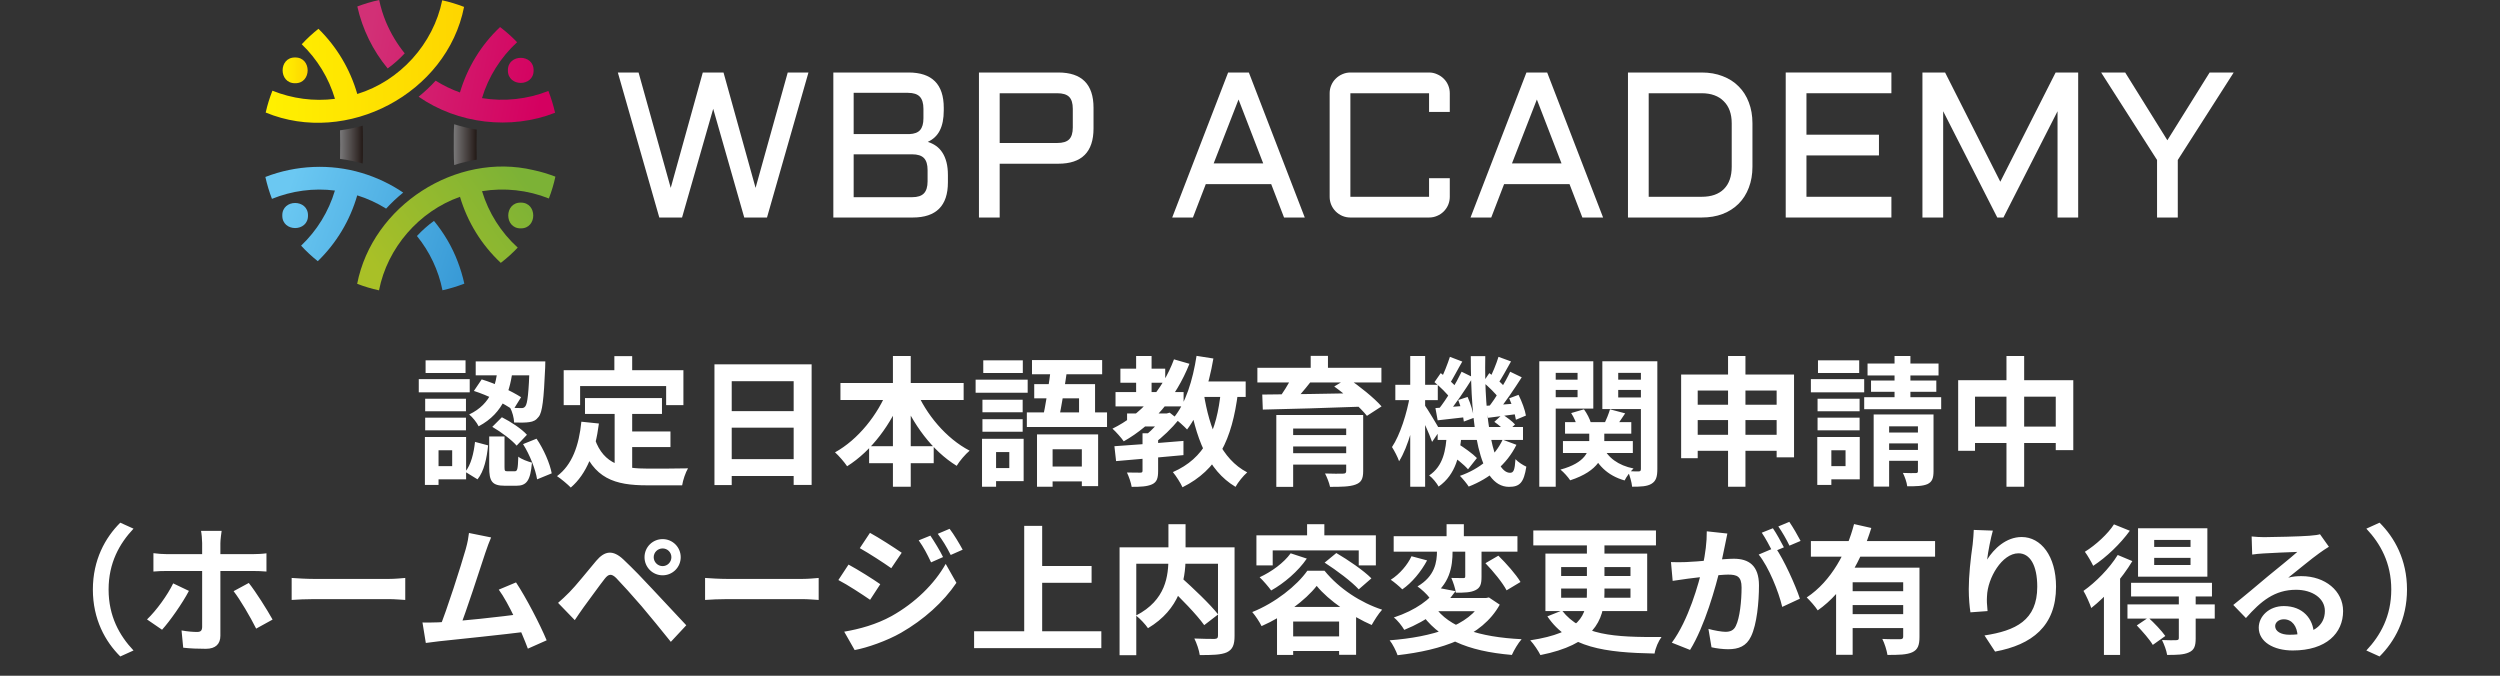<svg width="1724" height="466" viewBox="0 0 1724 466" fill="none" xmlns="http://www.w3.org/2000/svg">
<rect x="0" y="0" width="1724" height="466" fill="#333333" stroke="none"/>
<g clip-path="url(#clip0_939_29)">
<path d="M250.267 106.576C250.23 102.108 250.411 90.975 250.05 86.687C245.006 88.129 239.818 89.173 234.486 89.858C234.63 94.073 234.63 105.351 234.486 109.566C239.818 110.251 245.006 111.331 250.05 112.737C250.194 110.719 250.267 108.665 250.267 106.576Z" fill="url(#paint0_linear_939_29)"/>
<path d="M350.178 185.625L350.358 185.408C350.358 185.408 350.214 185.552 350.142 185.589C350.106 185.552 350.142 185.589 350.178 185.625Z" fill="#056FB8"/>
<path d="M312.922 92.921C312.958 97.929 312.778 108.954 313.211 113.818C318.219 112.196 323.407 110.971 328.703 110.107C328.559 105.315 328.559 94.181 328.703 89.39C323.407 88.525 318.219 87.264 313.211 85.678C313.03 88.093 312.922 90.507 312.922 92.921Z" fill="url(#paint1_linear_939_29)"/>
<path d="M249.439 119.258C227.857 112.773 204.005 113.854 183 122.032C184.153 127.221 185.666 132.265 187.54 137.129C201.195 131.58 216.327 129.526 230.955 131.4C226.668 145.848 218.597 158.999 207.644 169.411C211.175 173.266 215.03 176.833 219.138 180.112C232 167.682 241.44 151.901 246.34 134.715C253.33 136.877 260.103 140.011 266.264 143.866C269.903 139.903 273.867 136.192 278.046 132.805C269.399 126.932 259.635 122.285 249.439 119.258Z" fill="url(#paint2_linear_939_29)"/>
<path d="M315.662 180.472C311.807 170.24 306.15 160.692 299.268 152.333C295.017 155.396 291.09 158.891 287.523 162.746C296.278 173.519 302.403 186.417 305.141 200.181C310.293 199.028 315.337 197.478 320.201 195.605C319.048 190.344 317.499 185.3 315.662 180.472Z" fill="url(#paint3_linear_939_29)"/>
<path d="M304.961 0.144C298.872 30.301 275.741 55.846 246.377 64.817C241.513 47.847 232.253 32.246 219.607 19.852C215.5 23.095 211.644 26.662 208.077 30.517C218.814 40.858 226.777 53.864 230.992 68.168C216.472 70.041 201.448 68.024 187.865 62.547C185.955 67.375 184.37 72.419 183.217 77.608C239.243 100.811 308.276 64.457 320.021 4.756C315.157 2.882 310.149 1.333 304.961 0.216V0.144Z" fill="url(#paint4_linear_939_29)"/>
<path d="M203.537 57.395C215.03 57.539 215.03 39.489 203.537 39.633C192.008 39.453 192.008 57.539 203.537 57.395Z" fill="url(#paint5_linear_939_29)"/>
<path d="M266.12 15.06C264.139 10.232 262.553 5.188 261.473 0C256.32 1.117 251.276 2.63 246.412 4.468C249.907 20.14 257.149 34.913 267.345 47.199C271.597 44.136 275.524 40.641 279.091 36.786C273.795 30.265 269.399 22.879 266.12 15.06Z" fill="url(#paint6_linear_939_29)"/>
<path d="M378.173 62.727C363.725 68.456 347.728 70.186 332.379 67.663C336.811 52.927 345.242 39.56 356.591 29.112C352.952 25.329 349.061 21.834 344.845 18.663C331.803 30.913 322.255 46.622 317.175 63.772C311.338 61.683 305.681 58.944 300.421 55.63C296.782 59.629 292.855 63.304 288.675 66.691C315.697 85.462 352.123 89.786 382.784 77.752C381.596 72.564 380.046 67.555 378.173 62.727Z" fill="url(#paint7_linear_939_29)"/>
<path d="M350.249 48.532C350.105 60.061 368.12 60.061 367.976 48.532C368.156 37.002 350.069 37.002 350.249 48.532Z" fill="url(#paint8_linear_939_29)"/>
<path d="M212.399 148.622C212.543 160.152 194.529 160.152 194.673 148.622C194.493 137.093 212.543 137.093 212.399 148.622Z" fill="url(#paint9_linear_939_29)"/>
<path d="M367.904 117.312C314.508 104.666 256.896 141.813 246.304 195.713C251.168 197.586 256.176 199.1 261.364 200.217C267.129 170.816 289.035 145.632 317.21 135.724C322.326 153.054 332.09 168.907 345.349 181.265C349.529 178.058 353.42 174.527 357.023 170.744C345.457 160.26 336.918 146.749 332.414 131.832C347.835 129.31 363.94 131.04 378.496 136.876C380.37 132.012 381.883 127.004 383 121.816C378.064 119.943 373.056 118.393 367.904 117.312Z" fill="url(#paint10_linear_939_29)"/>
<path d="M359.113 139.723C347.619 139.579 347.619 157.63 359.113 157.485C370.606 157.63 370.606 139.579 359.113 139.723Z" fill="url(#paint11_linear_939_29)"/>
<path d="M1465.53 50L1494.61 96.722L1523.76 50H1540.36L1501.8 110.321V150H1487.5V110.321L1448.94 50H1465.53Z" fill="white"/>
<path d="M1377.32 150L1340.01 76.709V150H1325.71V50H1341.34L1379.41 125.314L1417.56 50H1433.11V150H1418.88V76.709L1381.57 150H1377.32Z" fill="white"/>
<path d="M1231.43 50H1304.31V64.296H1245.73V92.887H1295.73V107.183H1245.73V135.704H1304.31V150H1231.43V50Z" fill="white"/>
<path d="M1173.48 135.704C1180.13 135.704 1185.25 133.914 1188.82 130.335C1192.4 126.755 1194.19 121.641 1194.19 114.993V85.007C1194.19 81.753 1193.73 78.847 1192.8 76.29C1191.87 73.733 1190.5 71.571 1188.69 69.805C1186.92 67.992 1184.76 66.62 1182.2 65.69C1179.64 64.761 1176.74 64.296 1173.48 64.296H1136.94V135.704H1173.48ZM1122.65 150V50H1173.48C1178.83 50 1183.64 50.837 1187.92 52.511C1192.24 54.138 1195.91 56.485 1198.94 59.554C1202 62.575 1204.35 66.248 1205.98 70.572C1207.65 74.895 1208.49 79.707 1208.49 85.007V114.993C1208.49 120.293 1207.65 125.105 1205.98 129.428C1204.35 133.752 1202 137.448 1198.94 140.516C1195.91 143.538 1192.24 145.886 1187.92 147.559C1183.64 149.186 1178.83 150 1173.48 150H1122.65Z" fill="white"/>
<path d="M1066.93 50L1105.49 150H1091.2L1082.34 126.987H1037.22L1028.36 150H1014.07L1052.63 50H1066.93ZM1042.66 112.692H1076.83L1059.82 68.619L1042.66 112.692Z" fill="white"/>
<path d="M916.928 64.296C916.928 62.343 917.3 60.507 918.044 58.787C918.788 57.02 919.811 55.509 921.112 54.254C922.414 52.952 923.925 51.929 925.645 51.185C927.412 50.395 929.271 50 931.224 50H985.478C987.43 50 989.267 50.395 990.987 51.185C992.753 51.929 994.288 52.952 995.589 54.254C996.891 55.509 997.914 57.02 998.658 58.787C999.401 60.507 999.773 62.343 999.773 64.296V77.197H985.478V64.296H931.224V135.704H985.478V122.873H999.773V135.704C999.773 137.657 999.401 139.517 998.658 141.283C997.914 143.003 996.891 144.514 995.589 145.816C994.288 147.118 992.753 148.14 990.987 148.884C989.267 149.628 987.43 150 985.478 150H931.224C929.271 150 927.412 149.628 925.645 148.884C923.925 148.14 922.414 147.118 921.112 145.816C919.811 144.514 918.788 143.003 918.044 141.283C917.3 139.517 916.928 137.657 916.928 135.704V64.296Z" fill="white"/>
<path d="M861.21 50L899.773 150H885.478L876.621 126.987H831.503L822.646 150H808.351L846.914 50H861.21ZM836.942 112.692H871.112L854.097 68.619L836.942 112.692Z" fill="white"/>
<path d="M675.087 150V50H729.829C746.008 50 754.097 58.112 754.097 74.338V88.564C754.097 104.788 746.008 112.901 729.829 112.901H689.383V150H675.087ZM689.383 98.605H729.062C732.874 98.605 735.617 97.769 737.291 96.095C738.964 94.421 739.801 91.678 739.801 87.866V75.035C739.801 71.223 738.964 68.48 737.291 66.806C735.617 65.132 732.874 64.296 729.062 64.296H689.383V98.605Z" fill="white"/>
<path d="M639.801 97.838C641.893 98.489 643.799 99.419 645.52 100.628C647.24 101.836 648.704 103.394 649.913 105.3C651.122 107.159 652.051 109.368 652.702 111.925C653.353 114.482 653.679 117.411 653.679 120.711V125.732C653.679 141.911 645.589 150 629.411 150H574.669V50H626.552C642.73 50 650.819 58.112 650.819 74.338V76.151C650.819 81.776 649.913 86.378 648.1 89.958C646.333 93.491 643.567 96.118 639.801 97.838ZM588.686 106.416V135.983H628.992C632.758 135.983 635.478 135.1 637.151 133.333C638.825 131.567 639.662 128.801 639.662 125.035V117.294C639.662 113.482 638.825 110.716 637.151 108.996C635.478 107.276 632.758 106.416 628.992 106.416H588.686ZM588.686 64.017V92.469H627.11C630.55 92.329 633.014 91.399 634.501 89.679C636.036 87.913 636.803 85.216 636.803 81.59V75.035C636.803 71.223 635.966 68.433 634.292 66.667C632.619 64.9 629.899 64.017 626.133 64.017H588.686Z" fill="white"/>
<path d="M454.655 150L426.063 50H440.359L462.535 129.568L484.641 50H498.937L521.043 129.568L543.218 50H557.514L528.923 150H513.232L491.824 75.035L470.345 150H454.655Z" fill="white"/>
</g>
<path d="M343.408 253.176H353.776C351.952 268.824 347.728 284.664 330.064 293.976C328.816 291.384 325.84 287.64 323.536 285.816C339.088 278.424 341.968 265.176 343.408 253.176ZM326.8 269.592L332.176 261.624C341.68 264.504 352.912 269.784 359.344 273.912L353.872 282.744C347.632 278.232 336.208 272.568 326.8 269.592ZM365.296 249.24H376.048C376.048 249.24 376.048 252.12 375.952 253.464C374.992 275.352 374.032 284.376 371.44 287.448C369.616 289.848 367.792 290.712 365.008 291.096C362.704 291.48 358.768 291.48 354.544 291.384C354.448 288.216 353.296 283.896 351.76 281.112C355.024 281.4 357.904 281.4 359.344 281.4C360.592 281.496 361.456 281.208 362.224 280.248C363.76 278.424 364.624 271.128 365.296 250.968V249.24ZM337.36 300.984H347.92V322.008C347.92 324.696 348.112 324.984 349.936 324.984C350.8 324.984 353.968 324.984 354.928 324.984C356.752 324.984 357.136 323.832 357.424 314.904C359.44 316.632 363.952 318.264 366.832 319.032C365.776 331.704 362.992 334.968 356.08 334.968C354.352 334.968 349.936 334.968 348.112 334.968C339.184 334.968 337.36 331.8 337.36 322.2V300.984ZM327.568 304.728L336.592 307.128C335.728 315.768 333.904 324.888 329.296 330.552L320.848 325.368C324.784 320.568 326.704 312.6 327.568 304.728ZM339.472 294.36L346.096 287.736C352.24 290.808 359.824 295.8 363.376 299.832L356.272 307.32C352.912 303.384 345.616 297.912 339.472 294.36ZM360.688 306.264L370 302.52C374.992 309.816 379.216 319.608 380.464 326.424L370.384 330.552C369.328 323.832 365.392 313.656 360.688 306.264ZM328.048 249.24H370.192V258.84H328.048V249.24ZM293.2 274.968H321.328V283.608H293.2V274.968ZM293.488 248.472H321.04V257.208H293.488V248.472ZM293.2 288.024H321.328V296.76H293.2V288.024ZM288.784 261.432H323.92V270.552H288.784V261.432ZM298.192 301.368H321.424V330.552H298.192V321.432H311.824V310.488H298.192V301.368ZM293.008 301.368H302.416V334.392H293.008V301.368ZM403.408 274.488H456.496V285.432H403.408V274.488ZM429.904 297.528H462.352V308.28H429.904V297.528ZM423.856 280.824H435.952V327.192L423.856 325.752V280.824ZM400.912 290.808L413.008 292.056C410.512 311.544 404.56 326.808 393.616 336.216C391.696 334.2 386.8 330.072 384.112 328.344C394.48 320.664 399.28 307.32 400.912 290.808ZM410.224 302.808C416.368 320.472 429.808 323.16 446.896 323.16C451.984 323.16 468.016 323.16 474.448 322.968C472.816 325.656 470.896 331.224 470.416 334.68H446.224C424.048 334.68 409.072 330.168 400.816 305.976L410.224 302.808ZM423.664 245.592H435.952V263.16H423.664V245.592ZM388.72 255.288H471.28V279.384H459.376V266.232H400.048V279.384H388.72V255.288ZM492.688 251.256H559.696V334.392H547.312V262.872H504.592V334.488H492.688V251.256ZM500.848 283.512H552.496V294.936H500.848V283.512ZM500.752 316.632H552.496V328.248H500.752V316.632ZM579.568 264.12H664.528V275.832H579.568V264.12ZM599.344 307.704H643.888V319.416H599.344V307.704ZM615.76 245.496H628.048V335.64H615.76V245.496ZM612.304 268.344L622.864 271.704C614.608 292.632 600.976 310.968 584.176 321.528C582.256 318.648 578.416 314.232 575.824 311.928C591.568 303.288 605.488 286.008 612.304 268.344ZM631.504 268.632C638.512 285.72 652.528 302.424 668.656 310.776C665.776 313.176 661.648 317.976 659.728 321.24C642.832 310.872 629.392 292.536 621.04 272.088L631.504 268.632ZM715.12 299.544H757.264V335.256H746.032V309.816H725.872V335.64H715.12V299.544ZM713.2 264.888H755.152V289.848H744.112V274.68H713.2V264.888ZM724.912 252.312L736.144 253.176C734.512 265.272 731.92 280.632 730 289.848H718.768C720.976 280.152 723.472 264.408 724.912 252.312ZM711.664 248.28H760.048V258.072H711.664V248.28ZM708.112 284.376H763.408V294.456H708.112V284.376ZM719.44 321.72H752.56V331.992H719.44V321.72ZM677.488 275.64H705.232V284.28H677.488V275.64ZM678.064 248.472H705.328V257.208H678.064V248.472ZM677.488 289.08H705.232V297.72H677.488V289.08ZM672.784 261.816H708.688V270.84H672.784V261.816ZM682.768 302.616H705.904V331.8H682.768V322.776H696.016V311.736H682.768V302.616ZM677.2 302.616H686.896V335.64H677.2V302.616ZM777.232 285.144H804.592V294.072H777.232V285.144ZM772.624 254.232H803.536V263.928H772.624V254.232ZM769.264 270.36H816.208V280.248H769.264V270.36ZM783.472 245.496H794.128V275.352H783.472V245.496ZM809.584 247.8L820.24 250.872C810.736 274.68 794.8 293.112 774.928 304.344C773.392 302.04 769.456 297.624 767.152 295.608C786.64 286.008 801.616 269.208 809.584 247.8ZM787.888 298.776H798.64V324.792C798.64 329.784 797.776 332.472 794.416 334.008C790.96 335.544 786.448 335.736 780.4 335.736C779.92 332.76 778.48 328.632 777.136 325.848C780.88 325.944 785.008 325.944 786.256 325.944C787.504 325.944 787.888 325.656 787.888 324.6V298.776ZM802.192 285.144H804.496L806.608 284.568L812.848 289.464C808.144 295.224 801.616 301.656 795.76 305.784C794.512 303.96 791.824 301.272 790.288 299.832C794.608 296.568 799.792 290.808 802.192 286.872V285.144ZM768.496 307.704C780.688 306.936 799.024 305.496 816.112 304.056V313.848C799.696 315.384 782.128 316.92 769.648 317.976L768.496 307.704ZM823.792 263.064H859.024V273.72H823.792V263.064ZM825.136 245.4L836.752 247.224C833.488 266.424 827.44 284.76 818.608 296.184C816.688 294.072 811.984 289.848 809.392 288.024C817.552 278.328 822.544 262.2 825.136 245.4ZM841.936 269.496L853.744 270.552C849.616 303.384 839.728 323.928 815.44 336.024C814.288 333.336 810.928 328.056 808.816 325.56C830.704 315.96 839.056 297.912 841.936 269.496ZM830.128 271.32C833.968 295.704 842.32 316.536 860.08 325.752C857.392 328.056 853.744 332.568 852.016 335.736C832.72 324.216 824.368 301.752 819.664 272.952L830.128 271.32ZM880.144 286.2H931.888V295.512H891.76V335.736H880.144V286.2ZM928.336 286.2H940.048V324.888C940.048 330.264 938.704 332.76 934.672 334.2C930.736 335.64 925.072 335.736 917.2 335.736C916.624 332.952 915.088 329.112 913.744 326.52C918.352 326.712 924.592 326.712 926.128 326.616C927.76 326.616 928.336 326.136 928.336 324.792V286.2ZM887.248 300.024H932.56V307.896H887.248V300.024ZM867.088 253.656H952.624V263.736H867.088V253.656ZM891.088 259.704L904.048 263.064C899.44 269.016 894.16 275.064 890.224 279.096L881.008 275.832C884.56 271.32 888.688 264.6 891.088 259.704ZM920.08 266.52L929.488 260.856C937.36 266.232 947.632 274.392 952.72 280.248L942.64 286.776C938.128 281.016 928.24 272.376 920.08 266.52ZM870.448 272.088C888.208 271.992 916.144 271.512 941.872 271.032L941.296 280.344C916.048 281.304 888.688 282.072 870.832 282.456L870.448 272.088ZM887.248 312.504H932.464V320.376H887.248V312.504ZM903.856 245.4H915.76V258.744H903.856V245.4ZM991.408 294.456H1050.26V303.384H991.408V294.456ZM999.184 312.696L1005.04 305.784C1009.55 308.568 1015.6 312.888 1018.48 315.864L1012.34 323.64C1009.65 320.472 1003.79 315.768 999.184 312.696ZM1030.48 290.904L1036.05 285.816C1039.12 287.736 1042.96 290.616 1044.78 292.728L1038.83 298.2C1037.1 296.088 1033.46 292.92 1030.48 290.904ZM997.744 299.064H1007.92C1006.77 313.752 1004.08 327.096 992.08 335.544C990.736 333.144 987.952 329.592 985.552 327.864C995.344 321.336 997.072 310.296 997.744 299.064ZM1014.26 245.592H1024.24C1023.38 289.464 1029.81 326.04 1041.33 326.04C1043.73 326.04 1044.59 324.312 1045.07 316.632C1047.09 318.84 1050.26 320.76 1052.56 321.816C1050.83 332.856 1048.05 335.736 1040.56 335.736C1019.44 335.64 1014.26 293.208 1014.26 245.592ZM1036.24 303.192L1045.74 306.744C1039.12 320.184 1027.31 329.88 1012.82 335.544C1011.57 333.528 1008.69 330.072 1006.77 328.152C1020.5 323.352 1030.96 314.52 1036.24 303.192ZM1022.8 263.544L1027.02 257.304C1031.06 260.184 1035.86 264.504 1038.06 267.384L1033.65 274.584C1031.44 271.416 1026.64 266.808 1022.8 263.544ZM1040.75 274.68L1047.18 272.28C1049.49 276.888 1051.7 282.84 1052.27 286.584L1045.36 289.464C1044.78 285.624 1042.86 279.384 1040.75 274.68ZM1024.53 279.864C1030.29 279.48 1037.87 278.904 1045.94 278.232L1046.13 285.528C1039.12 286.488 1032.3 287.352 1026.16 288.12L1024.53 279.864ZM1033.36 246.072L1042 249.24C1038.93 254.712 1035.66 260.76 1032.98 264.696L1026.83 261.912C1029.14 257.592 1031.92 250.872 1033.36 246.072ZM1041.42 256.344L1049.39 260.184C1044.21 268.248 1037.68 278.04 1032.4 284.184L1026.45 280.824C1031.54 274.392 1037.87 263.928 1041.42 256.344ZM989.2 263.544L993.52 257.304C997.456 260.184 1002.35 264.504 1004.46 267.384L1000.05 274.584C997.936 271.416 993.136 266.808 989.2 263.544ZM1005.62 275.832L1012.05 273.72C1014.16 278.328 1015.98 284.376 1016.37 288.12L1009.46 290.712C1009.07 286.776 1007.44 280.632 1005.62 275.832ZM989.872 281.4C995.728 281.016 1003.41 280.44 1011.57 279.768L1011.76 287.544C1004.66 288.408 997.648 289.176 991.408 289.848L989.872 281.4ZM999.856 246.072L1008.4 249.336C1005.23 254.712 1002.06 261.048 999.472 264.984L993.328 262.296C995.536 257.88 998.32 250.872 999.856 246.072ZM1007.92 256.344L1015.79 260.184C1010.42 268.728 1003.6 279 998.032 285.432L992.08 282.168C997.456 275.448 1004.08 264.408 1007.92 256.344ZM962.224 265.368H991.504V275.928H962.224V265.368ZM972.496 245.496H982.768V335.64H972.496V245.496ZM972.304 272.664L978.256 274.68C975.952 289.752 971.056 308.28 964.816 318.072C963.856 315.192 961.552 310.872 959.92 308.28C965.488 300.024 970.288 284.856 972.304 272.664ZM982.288 279.096C984.208 281.688 991.6 293.976 993.04 296.76L987.568 304.728C985.648 299.064 980.464 287.832 978.064 283.32L982.288 279.096ZM1079.25 291.096H1124.94V299.064H1079.25V291.096ZM1077.81 304.152H1126V312.408H1077.81V304.152ZM1095.95 295.032H1106.32V305.304C1106.32 314.424 1102.77 324.696 1082.8 331.224C1081.36 329.016 1078.38 325.656 1076.08 323.832C1093.55 319.128 1095.95 310.872 1095.95 305.112V295.032ZM1105.36 307.896C1108.62 315.48 1115.92 320.952 1126.48 323.064C1124.37 324.984 1121.58 328.728 1120.34 331.32C1108.43 327.96 1100.94 320.376 1096.91 309.624L1105.36 307.896ZM1083.47 284.856L1092.3 282.264C1094.42 285.144 1096.34 288.984 1097.1 291.672L1087.7 294.456C1087.12 291.768 1085.39 287.736 1083.47 284.856ZM1110.26 282.264L1120.72 285.048C1118.13 288.888 1115.63 292.632 1113.81 295.128L1106.22 292.536C1107.66 289.56 1109.39 285.24 1110.26 282.264ZM1067.25 261.816H1091.44V268.92H1067.25V261.816ZM1111.5 261.816H1135.79V268.92H1111.5V261.816ZM1131.57 249.144H1142.9V323.544C1142.9 328.728 1142.03 331.704 1138.86 333.624C1135.89 335.448 1131.57 335.64 1125.52 335.64C1125.23 332.664 1123.89 327.768 1122.54 324.888C1125.52 325.08 1128.98 325.08 1130.03 325.08C1131.18 325.08 1131.57 324.6 1131.57 323.352V249.144ZM1068.3 249.144H1098.74V281.784H1068.3V273.912H1087.89V257.112H1068.3V249.144ZM1137.42 249.144V257.112H1115.92V274.104H1137.42V282.072H1104.98V249.144H1137.42ZM1061.49 249.144H1072.82V335.64H1061.49V249.144ZM1159.31 258.264H1237.17V315.384H1225.17V269.304H1170.74V315.96H1159.31V258.264ZM1166.8 279.096H1230.83V289.656H1166.8V279.096ZM1166.8 299.832H1231.02V310.872H1166.8V299.832ZM1191.66 245.496H1203.66V335.64H1191.66V245.496ZM1253.39 274.968H1282.38V283.608H1253.39V274.968ZM1253.68 248.472H1282.1V257.208H1253.68V248.472ZM1253.39 288.024H1282.38V296.76H1253.39V288.024ZM1248.78 261.432H1285.55V270.552H1248.78V261.432ZM1258.38 301.368H1282.48V330.552H1258.38V321.432H1272.69V310.488H1258.38V301.368ZM1253.2 301.368H1262.9V334.392H1253.2V301.368ZM1287.86 250.68H1336.82V258.936H1287.86V250.68ZM1290.26 262.392H1335.28V270.168H1290.26V262.392ZM1285.55 273.912H1338.64V282.168H1285.55V273.912ZM1306.48 245.496H1317.42V280.92H1306.48V245.496ZM1292.08 285.816H1328.94V293.976H1302.74V335.544H1292.08V285.816ZM1322.61 285.816H1333.36V324.888C1333.36 329.784 1332.4 332.28 1329.23 333.816C1325.97 335.256 1321.46 335.352 1315.22 335.352C1314.93 332.568 1313.49 328.632 1312.24 326.136C1315.79 326.328 1319.82 326.232 1321.07 326.232C1322.32 326.232 1322.61 325.848 1322.61 324.792V285.816ZM1296.78 298.296H1328.18V305.784H1296.78V298.296ZM1296.78 310.296H1328.18V317.784H1296.78V310.296ZM1350.35 262.2H1429.74V310.392H1417.65V273.528H1361.97V310.872H1350.35V262.2ZM1356.4 294.168H1424.37V305.496H1356.4V294.168ZM1383.66 245.496H1395.86V335.64H1383.66V245.496ZM64.039 406.52C64.039 386.072 72.583 370.712 82.951 360.44L92.071 364.568C82.375 374.84 74.887 388.184 74.887 406.52C74.887 424.952 82.375 438.296 92.071 448.568L82.951 452.696C72.583 442.424 64.039 427.064 64.039 406.52ZM152.839 366.104C152.647 367.448 151.975 372.152 151.975 374.552C151.975 380.216 151.975 388.376 151.975 393.944C151.975 401.72 151.975 430.328 151.975 438.392C151.975 443.96 148.807 447.416 141.991 447.416C136.807 447.416 131.239 447.224 126.343 446.648L125.191 434.744C129.319 435.512 133.447 435.8 135.847 435.8C138.343 435.8 139.303 434.936 139.399 432.44C139.399 428.792 139.399 398.456 139.399 393.944C139.399 390.584 139.399 380.312 139.399 374.456C139.399 372.056 139.015 367.832 138.631 366.104H152.839ZM105.799 381.464C108.679 381.848 112.039 382.136 115.111 382.136C120.967 382.136 167.527 382.136 174.343 382.136C177.031 382.136 181.255 381.944 183.751 381.56V394.136C180.775 393.848 177.031 393.752 174.439 393.752C167.527 393.752 121.351 393.752 115.111 393.752C112.231 393.752 108.487 393.848 105.799 394.136V381.464ZM130.279 407.48C125.863 415.928 117.031 428.504 111.751 434.264L101.383 427.16C107.815 421.016 115.495 410.456 119.431 402.296L130.279 407.48ZM171.559 402.008C176.455 408.152 184.135 420.344 187.975 427.256L176.647 433.496C172.519 425.24 165.703 413.624 161.095 407.672L171.559 402.008ZM201.127 398.552C204.679 398.84 211.591 399.224 216.583 399.224C227.911 399.224 259.591 399.224 268.135 399.224C272.647 399.224 276.871 398.744 279.463 398.552V413.72C277.159 413.624 272.263 413.144 268.231 413.144C259.495 413.144 227.911 413.144 216.583 413.144C211.207 413.144 204.775 413.432 201.127 413.72V398.552ZM338.668 370.616C337.42 373.496 336.076 377.048 334.636 381.368C331.084 392.12 321.1 423.032 316.972 433.016L302.86 433.496C308.044 421.208 318.028 389.72 321.196 378.584C322.54 373.784 323.02 370.712 323.404 367.544L338.668 370.616ZM355.852 401.624C362.764 411.992 372.556 430.904 376.972 441.56L364.012 447.32C359.692 435.704 350.764 415.832 343.948 406.616L355.852 401.624ZM301.9 429.176C315.244 428.696 346.636 425.144 360.076 423.32L362.86 435.608C348.652 437.432 315.628 440.888 302.668 442.232C300.268 442.52 296.62 443 293.644 443.384L291.34 429.272C294.604 429.368 298.828 429.272 301.9 429.176ZM450.796 384.248C450.796 387.608 453.58 390.392 456.94 390.392C460.3 390.392 462.988 387.608 462.988 384.248C462.988 380.888 460.3 378.2 456.94 378.2C453.58 378.2 450.796 380.888 450.796 384.248ZM444.46 384.248C444.46 377.336 450.028 371.768 456.94 371.768C463.852 371.768 469.42 377.336 469.42 384.248C469.42 391.16 463.852 396.728 456.94 396.728C450.028 396.728 444.46 391.16 444.46 384.248ZM384.844 415.736C387.628 413.336 389.74 411.32 392.716 408.344C397.036 404.024 404.524 394.616 411.148 386.744C416.908 379.928 422.572 378.872 429.964 385.88C436.492 392.024 443.788 399.608 449.548 405.848C455.98 412.76 465.868 423.32 473.26 431.192L462.604 442.616C456.172 434.648 448.108 424.664 442.444 418.04C436.78 411.416 428.332 402.104 424.876 398.552C421.708 395.48 419.692 395.672 417.004 399.128C413.164 404.024 406.444 413.432 402.508 418.712C400.3 421.688 398.092 425.144 396.364 427.64L384.844 415.736ZM486.22 398.552C489.772 398.84 496.684 399.224 501.676 399.224C513.004 399.224 544.684 399.224 553.228 399.224C557.74 399.224 561.964 398.744 564.556 398.552V413.72C562.252 413.624 557.356 413.144 553.324 413.144C544.588 413.144 513.004 413.144 501.676 413.144C496.3 413.144 489.868 413.432 486.22 413.72V398.552ZM641.593 369.368C644.281 373.4 648.217 379.736 650.329 384.152L642.073 387.8C639.193 381.752 637.081 377.624 633.529 372.632L641.593 369.368ZM654.841 364.664C657.817 368.504 661.561 374.84 663.865 379.064L655.609 382.712C652.537 376.664 650.233 372.92 646.681 368.12L654.841 364.664ZM599.929 367.448C606.265 370.904 616.825 377.72 621.817 381.176L614.617 391.832C609.337 388.088 599.257 381.56 592.921 378.008L599.929 367.448ZM582.169 435.608C592.825 433.784 604.345 430.616 614.809 424.856C631.129 415.736 644.473 402.584 652.153 388.856L659.545 401.912C650.617 415.16 637.081 427.352 621.337 436.376C611.641 441.944 597.817 446.744 589.369 448.28L582.169 435.608ZM585.145 389.336C591.577 392.792 602.137 399.416 607.033 402.872L600.025 413.624C594.553 409.88 584.665 403.352 578.137 399.992L585.145 389.336ZM712.825 390.296H752.761V401.912H712.825V390.296ZM671.737 435.32H759.481V446.936H671.737V435.32ZM706.297 362.648H718.681V441.752H706.297V362.648ZM805.465 404.216L814.201 397.88C822.745 405.56 834.361 416.504 840.025 423.704L830.425 431.096C825.337 423.896 814.105 412.376 805.465 404.216ZM805.753 361.496H817.561V384.536C817.561 400.472 813.529 420.152 791.641 433.208C790.009 430.712 786.073 426.488 783.385 424.472C804.121 413.816 805.753 397.016 805.753 384.44V361.496ZM772.057 377.432H845.017V388.76H783.577V451.832H772.057V377.432ZM839.929 377.432H851.353V438.488C851.353 444.728 850.009 447.896 846.073 449.816C842.041 451.64 835.897 451.736 827.353 451.736C826.969 448.568 825.145 443.288 823.609 440.312C829.273 440.6 835.705 440.6 837.529 440.6C839.353 440.504 839.929 439.928 839.929 438.296V377.432ZM890.041 381.56L901.177 385.208C895.225 393.944 885.529 402.2 876.601 407.192C874.969 404.888 870.937 400.184 868.633 398.072C876.985 394.232 885.337 388.088 890.041 381.56ZM913.465 387.992L921.529 381.368C929.593 386.072 940.441 393.464 945.721 398.84L936.985 406.424C932.185 401.144 921.721 393.272 913.465 387.992ZM907.993 404.024C900.313 413.912 885.337 425.048 869.977 431.768C868.633 428.984 865.753 424.568 863.545 422.072C879.289 415.832 894.361 403.832 901.561 393.56H913.369C923.545 406.04 938.425 415.64 953.113 420.44C950.425 423.416 947.833 427.64 945.913 431C932.281 425.048 916.153 414.104 907.993 404.024ZM880.633 418.52H935.161V451.544H923.449V428.6H891.769V451.64H880.633V418.52ZM885.817 438.872H929.305V448.952H885.817V438.872ZM901.369 361.496H913.273V375.128H901.369V361.496ZM866.425 369.176H948.793V389.912H936.985V379.544H877.657V389.912H866.425V369.176ZM961.081 369.752H1046.43V380.408H961.081V369.752ZM997.561 361.496H1009.47V374.168H997.561V361.496ZM1010.43 374.072H1021.66V397.688C1021.66 402.68 1020.89 405.368 1017.43 407C1014.17 408.632 1009.75 408.728 1003.99 408.728C1003.51 405.656 1002.17 401.528 1000.83 398.552C1004.19 398.648 1007.83 398.648 1008.99 398.648C1010.14 398.648 1010.43 398.456 1010.43 397.4V374.072ZM990.937 372.632H1001.69V380.216C1001.69 390.296 1000.06 403.352 985.849 412.28C984.121 409.88 980.089 406.136 977.497 404.408C989.593 397.304 990.937 387.512 990.937 379.928V372.632ZM1024.35 388.376L1033.27 383.192C1038.75 388.568 1045.47 396.152 1048.54 401.336L1038.94 407.096C1036.25 401.912 1029.82 394.04 1024.35 388.376ZM973.369 383.576L984.121 386.456C980.089 394.04 973.753 401.816 967.033 406.424C965.017 404.408 961.369 401.336 959.065 399.8C965.209 395.96 970.777 389.336 973.369 383.576ZM989.305 418.232C999.097 432.632 1020.03 439.352 1049.31 440.792C1046.91 443.48 1044.03 448.376 1042.59 451.64C1011.77 449.048 991.609 440.408 979.033 421.496L989.305 418.232ZM991.705 405.368L1003.71 407.672C995.929 418.808 984.985 427.64 968.377 434.36C966.841 431.672 963.577 427.544 961.177 425.816C976.537 420.728 986.521 413.144 991.705 405.368ZM991.513 412.376H1025.5V421.496H983.449L991.513 412.376ZM1022.33 412.376H1024.83L1026.75 411.992L1034.23 416.984C1021.85 439.256 994.201 448.376 963.769 451.832C962.809 449.048 960.313 443.96 958.297 441.56C987.769 439.256 1013.11 431.768 1022.33 414.2V412.376ZM1057.37 365.816H1141.95V376.088H1057.37V365.816ZM1094.33 370.232H1106.43V409.016C1106.43 428.408 1098.46 444.536 1062.27 451.736C1061.02 449.144 1057.75 444.152 1055.26 441.56C1089.91 436.28 1094.33 424.184 1094.33 408.824V370.232ZM1076.57 405.848V412.184H1124.38V405.848H1076.57ZM1076.57 391.064V397.208H1124.38V391.064H1076.57ZM1065.72 381.752H1135.9V421.4H1065.72V381.752ZM1077.15 421.016C1090.59 438.2 1113.05 439.544 1145.79 439.256C1143.77 441.944 1141.56 446.84 1140.99 450.68C1107.1 450.008 1081.75 446.84 1067.07 425.048L1077.15 421.016ZM1191.19 367.928C1190.62 370.424 1190.04 373.496 1189.56 375.896C1188.6 380.216 1187.45 386.168 1186.39 391.064C1183.23 404.6 1175.55 431.96 1165.47 448.184L1152.89 443.192C1164.31 427.832 1171.51 402.488 1174.2 390.392C1176.03 381.752 1177.08 373.592 1176.99 366.392L1191.19 367.928ZM1224.31 377.528C1230.17 385.88 1238.23 403.736 1241.21 412.856L1229.02 418.52C1226.52 407.864 1219.71 390.968 1212.79 382.424L1224.31 377.528ZM1152.31 387.608C1155.77 387.8 1159.03 387.704 1162.59 387.608C1170.27 387.416 1188.51 385.304 1195.61 385.304C1205.79 385.304 1212.99 389.816 1212.99 403.736C1212.99 415.064 1211.55 430.616 1207.51 438.872C1204.35 445.592 1198.97 447.704 1191.77 447.704C1188.03 447.704 1183.51 447.128 1180.25 446.36L1178.14 433.688C1181.88 434.744 1187.35 435.704 1189.85 435.704C1193.11 435.704 1195.61 434.744 1197.05 431.576C1199.74 426.2 1200.99 414.488 1200.99 405.08C1200.99 397.4 1197.72 396.248 1191.67 396.248C1186.01 396.248 1169.4 398.36 1164.12 399.032C1161.34 399.416 1156.35 400.088 1153.47 400.568L1152.31 387.608ZM1222.59 364.28C1224.99 367.736 1228.35 373.88 1230.17 377.432L1222.49 380.696C1220.47 376.76 1217.5 371.096 1214.91 367.352L1222.59 364.28ZM1233.91 359.864C1236.41 363.512 1239.96 369.656 1241.69 373.016L1234.01 376.28C1232.09 372.248 1228.92 366.68 1226.33 363.032L1233.91 359.864ZM1248.79 373.112H1334.43V383.864H1248.79V373.112ZM1274.71 407.672H1316.47V417.272H1274.71V407.672ZM1266.17 391.448H1314.75V401.528H1277.59V451.544H1266.17V391.448ZM1312.44 391.448H1323.67V439.16C1323.67 444.824 1322.62 447.992 1318.68 449.816C1314.84 451.544 1309.37 451.64 1301.59 451.64C1301.11 448.472 1299.58 443.576 1298.04 440.6C1303.03 440.888 1308.7 440.792 1310.33 440.792C1311.87 440.792 1312.44 440.312 1312.44 438.968V391.448ZM1278.55 361.4L1290.46 364.088C1283.74 385.784 1272.22 407.864 1253.5 420.92C1251.87 418.328 1248.22 414.2 1245.91 411.992C1263 400.76 1273.75 380.12 1278.55 361.4ZM1274.71 423.512H1316.47V433.112H1274.71V423.512ZM1374.27 365.912C1372.92 370.616 1370.91 380.504 1370.33 385.88C1374.94 378.488 1383.39 370.328 1394.14 370.328C1407.48 370.328 1417.85 383.48 1417.85 404.6C1417.85 431.768 1401.24 444.632 1375.8 449.336L1368.51 438.2C1389.91 434.936 1404.89 427.832 1404.89 404.6C1404.89 389.816 1399.9 381.56 1391.93 381.56C1380.6 381.56 1370.62 398.648 1370.23 411.224C1370.04 413.912 1370.14 416.984 1370.62 421.4L1358.81 422.264C1358.23 418.52 1357.66 412.664 1357.66 406.232C1357.66 397.208 1358.91 385.4 1360.35 375.416C1360.73 371.864 1361.02 368.024 1361.11 365.432L1374.27 365.912ZM1485.53 384.728V389.624H1510.59V384.728H1485.53ZM1485.53 372.344V377.144H1510.59V372.344H1485.53ZM1474.39 364.28H1522.2V397.688H1474.39V364.28ZM1469.59 401.912H1525.37V411.32H1469.59V401.912ZM1467.1 416.792H1527.29V426.584H1467.1V416.792ZM1502.52 410.168H1514.14V440.216C1514.14 445.496 1513.18 448.28 1509.43 449.912C1505.88 451.544 1501.08 451.64 1494.46 451.64C1493.98 448.472 1492.35 444.248 1490.91 441.368C1494.94 441.56 1499.45 441.56 1500.7 441.464C1502.14 441.368 1502.52 441.08 1502.52 439.928V410.168ZM1473.53 431.288L1481.5 425.912C1485.63 429.656 1490.71 435.032 1493.21 438.584L1484.57 444.728C1482.46 441.08 1477.47 435.416 1473.53 431.288ZM1460.38 382.712L1470.46 386.936C1463.45 398.744 1452.22 411.416 1442.14 419.288C1441.37 416.792 1438.49 410.264 1436.76 407.48C1445.21 401.528 1454.62 392.024 1460.38 382.712ZM1457.79 361.592L1468.73 366.008C1462.3 374.936 1452.51 384.344 1443.48 390.2C1442.23 387.608 1439.55 382.904 1437.72 380.504C1445.21 375.896 1453.75 368.024 1457.79 361.592ZM1450.87 404.12L1461.53 393.464L1462.01 393.752V451.64H1450.87V404.12ZM1552.73 369.944C1555.42 370.232 1558.68 370.424 1561.37 370.424C1566.55 370.424 1587 369.944 1592.47 369.464C1596.51 369.176 1598.71 368.792 1599.87 368.408L1606.01 377.048C1603.8 378.488 1601.5 379.832 1599.39 381.464C1594.2 385.112 1584.12 393.56 1577.98 398.36C1581.24 397.496 1584.12 397.304 1587.1 397.304C1603.42 397.304 1615.8 407.48 1615.8 421.4C1615.8 436.568 1604.28 448.568 1581.05 448.568C1567.71 448.568 1557.63 442.52 1557.63 432.824C1557.63 425.048 1564.73 417.944 1574.91 417.944C1588.06 417.944 1595.35 426.776 1595.64 437.336L1584.41 438.776C1584.22 431.864 1580.57 427.064 1574.91 427.064C1571.35 427.064 1568.95 429.272 1568.95 431.768C1568.95 435.32 1572.89 437.72 1578.75 437.72C1594.97 437.72 1603.23 431.576 1603.23 421.304C1603.23 412.568 1594.59 406.712 1583.35 406.712C1568.57 406.712 1559.07 414.584 1548.79 426.2L1540.06 417.176C1546.87 411.8 1558.49 402.008 1564.06 397.304C1569.43 392.888 1579.51 384.824 1584.22 380.6C1579.32 380.792 1566.07 381.272 1560.89 381.656C1558.3 381.848 1555.32 382.04 1553.11 382.424L1552.73 369.944ZM1659.87 406.52C1659.87 427.064 1651.32 442.424 1640.95 452.696L1631.83 448.568C1641.53 438.296 1649.02 424.952 1649.02 406.52C1649.02 388.184 1641.53 374.84 1631.83 364.568L1640.95 360.44C1651.32 370.712 1659.87 386.072 1659.87 406.52Z" fill="white"/>
<defs>
<linearGradient id="paint0_linear_939_29" x1="234.515" y1="99.754" x2="250.297" y2="99.754" gradientUnits="userSpaceOnUse">
<stop stop-color="#797879"/>
<stop offset="1" stop-color="#231916"/>
</linearGradient>
<linearGradient id="paint1_linear_939_29" x1="312.91" y1="99.754" x2="328.682" y2="99.754" gradientUnits="userSpaceOnUse">
<stop stop-color="#797879"/>
<stop offset="1" stop-color="#231916"/>
</linearGradient>
<linearGradient id="paint2_linear_939_29" x1="328.288" y1="182.608" x2="196.637" y2="136.414" gradientUnits="userSpaceOnUse">
<stop stop-color="#3698D5"/>
<stop offset="1" stop-color="#6BC8F2"/>
</linearGradient>
<linearGradient id="paint3_linear_939_29" x1="327.451" y1="185.085" x2="195.741" y2="138.855" gradientUnits="userSpaceOnUse">
<stop stop-color="#3698D5"/>
<stop offset="1" stop-color="#6BC8F2"/>
</linearGradient>
<linearGradient id="paint4_linear_939_29" x1="183.181" y1="42.4" x2="319.998" y2="42.4" gradientUnits="userSpaceOnUse">
<stop stop-color="#FFF100"/>
<stop offset="1" stop-color="#FED500"/>
</linearGradient>
<linearGradient id="paint5_linear_939_29" x1="194.897" y1="48.518" x2="212.151" y2="48.518" gradientUnits="userSpaceOnUse">
<stop stop-color="#FFF100"/>
<stop offset="1" stop-color="#FED500"/>
</linearGradient>
<linearGradient id="paint6_linear_939_29" x1="255.405" y1="21.842" x2="377.871" y2="45.704" gradientUnits="userSpaceOnUse">
<stop stop-color="#D23076"/>
<stop offset="1" stop-color="#D40060"/>
</linearGradient>
<linearGradient id="paint7_linear_939_29" x1="252.971" y1="34.479" x2="375.393" y2="58.338" gradientUnits="userSpaceOnUse">
<stop stop-color="#D23076"/>
<stop offset="1" stop-color="#D40060"/>
</linearGradient>
<linearGradient id="paint8_linear_939_29" x1="254.206" y1="28.073" x2="376.632" y2="51.933" gradientUnits="userSpaceOnUse">
<stop stop-color="#D23076"/>
<stop offset="1" stop-color="#D40060"/>
</linearGradient>
<linearGradient id="paint9_linear_939_29" x1="325.26" y1="191.314" x2="193.571" y2="145.117" gradientUnits="userSpaceOnUse">
<stop stop-color="#3698D5"/>
<stop offset="1" stop-color="#6BC8F2"/>
</linearGradient>
<linearGradient id="paint10_linear_939_29" x1="265.577" y1="193.924" x2="362.615" y2="124.603" gradientUnits="userSpaceOnUse">
<stop stop-color="#A9C027"/>
<stop offset="1" stop-color="#7CB236"/>
</linearGradient>
<linearGradient id="paint11_linear_939_29" x1="275.739" y1="208.163" x2="372.787" y2="138.835" gradientUnits="userSpaceOnUse">
<stop stop-color="#A9C027"/>
<stop offset="1" stop-color="#7CB236"/>
</linearGradient>
<clipPath id="clip0_939_29">
<rect width="1358" height="201" fill="white" transform="translate(183)"/>
</clipPath>
</defs>
</svg>
